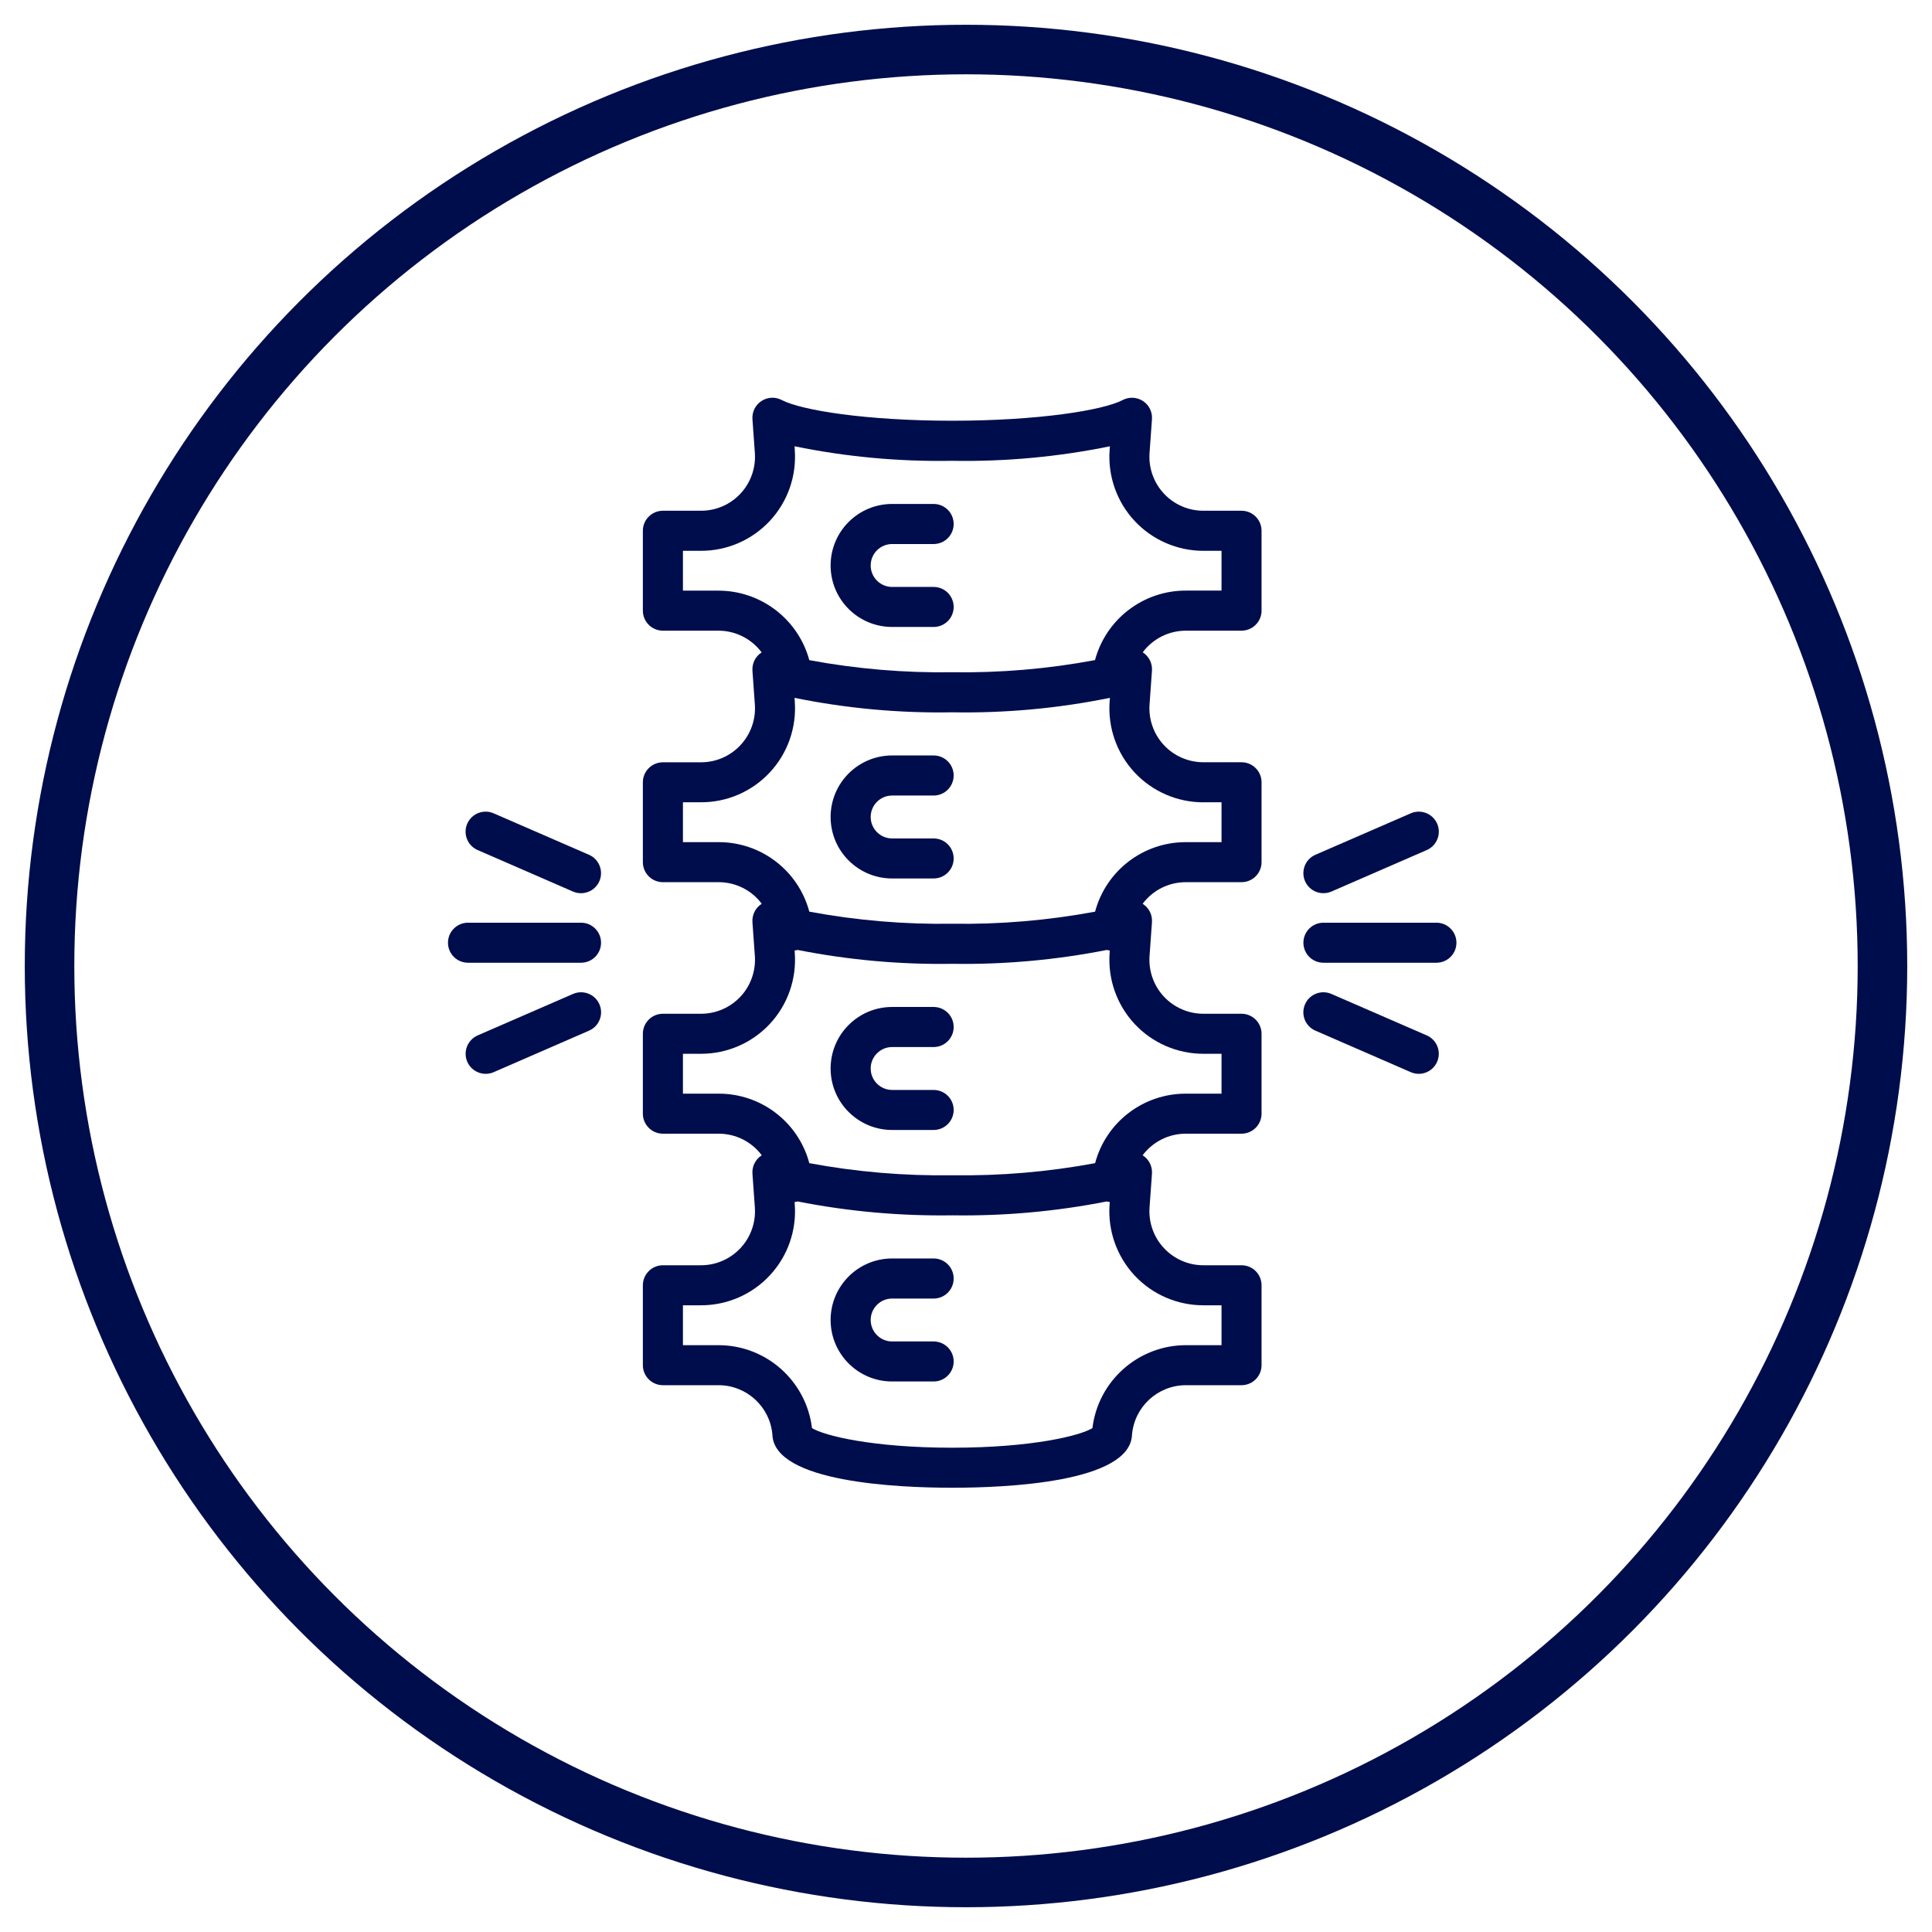 <?xml version="1.0" encoding="UTF-8"?>
<svg width="39px" height="39px" viewBox="0 0 39 39" version="1.1" xmlns="http://www.w3.org/2000/svg" xmlns:xlink="http://www.w3.org/1999/xlink">
    <!-- Generator: Sketch 64 (93537) - https://sketch.com -->
    <title>Group 8</title>
    <desc>Created with Sketch.</desc>
    <g id="Page-1" stroke="none" stroke-width="1" fill="none" fill-rule="evenodd">
        <g id="MYRALIS_landingPage_linhaOsteo_mobile" transform="translate(-47, -1227)">
            <g id="Módulo_texto" transform="translate(0, 1043)">
                <g id="Titulo_Artigo" transform="translate(48, 30)">
                    <g id="Artigo" transform="translate(0, 53)">
                        <g id="Group" transform="translate(0, 102)">
                            <g id="Group-8">
                                <circle id="Oval" stroke="#000D4C" cx="18.5" cy="18.5" r="18.5"></circle>
                                <g id="chiropractic" transform="translate(8, 7)" fill="#000D4C" fill-rule="nonzero">
                                    <path d="M16.062,2.31 L15.291,2.31 C14.989,2.31 14.701,2.185 14.495,1.964 C14.289,1.743 14.184,1.446 14.205,1.145 L14.254,0.461 C14.264,0.315 14.195,0.175 14.072,0.095 C13.95,0.015 13.793,0.007 13.664,0.075 C13.266,0.283 11.956,0.493 10.222,0.493 C8.488,0.493 7.178,0.283 6.78,0.075 C6.65,0.007 6.494,0.014 6.371,0.095 C6.248,0.175 6.179,0.315 6.189,0.461 L6.238,1.145 C6.259,1.446 6.154,1.743 5.948,1.964 C5.742,2.185 5.454,2.31 5.152,2.31 L4.382,2.31 C4.158,2.31 3.977,2.491 3.977,2.714 L3.977,4.327 C3.977,4.55 4.158,4.731 4.382,4.731 L5.508,4.731 C5.85,4.733 6.171,4.896 6.375,5.17 L6.371,5.172 C6.248,5.252 6.179,5.393 6.189,5.539 L6.238,6.223 C6.259,6.524 6.154,6.82 5.948,7.041 C5.742,7.262 5.454,7.388 5.152,7.388 L4.382,7.388 C4.158,7.388 3.977,7.569 3.977,7.792 L3.977,9.404 C3.977,9.627 4.158,9.808 4.382,9.808 L5.508,9.808 C5.851,9.808 6.173,9.97 6.378,10.245 C6.376,10.246 6.373,10.247 6.371,10.248 C6.248,10.328 6.179,10.469 6.189,10.615 L6.238,11.299 C6.259,11.6 6.154,11.897 5.948,12.118 C5.742,12.338 5.454,12.464 5.152,12.464 L4.382,12.464 C4.158,12.464 3.977,12.645 3.977,12.868 L3.977,14.481 C3.977,14.704 4.158,14.885 4.382,14.885 L5.508,14.885 C5.851,14.885 6.173,15.047 6.378,15.322 C6.376,15.323 6.373,15.324 6.371,15.325 C6.248,15.405 6.179,15.546 6.189,15.692 L6.238,16.376 C6.259,16.677 6.154,16.974 5.948,17.194 C5.742,17.415 5.454,17.541 5.152,17.541 L4.382,17.541 C4.274,17.541 4.172,17.583 4.096,17.659 C4.02,17.735 3.977,17.838 3.977,17.945 L3.977,19.558 C3.977,19.781 4.158,19.962 4.382,19.962 L5.508,19.962 C6.073,19.964 6.544,20.397 6.592,20.961 C6.627,21.927 9.138,22.032 10.222,22.032 C11.306,22.032 13.816,21.927 13.851,20.961 C13.9,20.397 14.37,19.964 14.936,19.962 L16.062,19.962 C16.285,19.962 16.466,19.781 16.466,19.558 L16.466,17.945 C16.466,17.838 16.424,17.735 16.348,17.659 C16.272,17.583 16.169,17.541 16.062,17.541 L15.291,17.541 C14.989,17.541 14.701,17.415 14.495,17.194 C14.289,16.974 14.184,16.677 14.205,16.376 L14.254,15.692 C14.264,15.546 14.195,15.405 14.072,15.325 C14.07,15.324 14.067,15.323 14.065,15.322 C14.27,15.047 14.592,14.885 14.935,14.885 L16.061,14.885 C16.285,14.885 16.466,14.704 16.466,14.481 L16.466,12.868 C16.466,12.645 16.285,12.464 16.061,12.464 L15.291,12.464 C14.989,12.464 14.701,12.338 14.495,12.118 C14.289,11.897 14.184,11.6 14.205,11.299 L14.254,10.615 C14.264,10.469 14.195,10.328 14.072,10.248 C14.07,10.247 14.067,10.246 14.065,10.245 C14.27,9.97 14.592,9.808 14.935,9.808 L16.061,9.808 C16.285,9.808 16.466,9.627 16.466,9.404 L16.466,7.791 C16.466,7.568 16.285,7.387 16.061,7.387 L15.291,7.387 C14.989,7.387 14.701,7.262 14.495,7.041 C14.289,6.82 14.184,6.523 14.205,6.222 L14.254,5.538 C14.264,5.392 14.195,5.252 14.072,5.171 C14.07,5.17 14.068,5.17 14.067,5.169 C14.271,4.894 14.593,4.732 14.935,4.731 L16.061,4.731 C16.285,4.731 16.466,4.55 16.466,4.327 L16.466,2.714 C16.466,2.491 16.285,2.31 16.062,2.31 Z M15.291,18.349 L15.658,18.349 L15.658,19.154 L14.936,19.154 C13.976,19.157 13.168,19.875 13.052,20.828 C12.81,20.98 11.831,21.224 10.222,21.224 C8.613,21.224 7.635,20.98 7.391,20.828 C7.275,19.875 6.468,19.157 5.508,19.154 L4.786,19.154 L4.786,18.349 L5.152,18.349 C5.679,18.349 6.181,18.131 6.54,17.745 C6.899,17.36 7.081,16.843 7.044,16.319 L7.04,16.264 C7.061,16.262 7.082,16.259 7.102,16.253 C8.129,16.456 9.175,16.549 10.222,16.533 C11.268,16.549 12.313,16.456 13.34,16.253 C13.361,16.259 13.381,16.262 13.402,16.264 L13.398,16.319 C13.361,16.844 13.544,17.36 13.902,17.746 C14.261,18.131 14.764,18.349 15.29,18.349 L15.291,18.349 Z M15.291,13.272 L15.658,13.272 L15.658,14.077 L14.936,14.077 C14.078,14.076 13.327,14.651 13.106,15.48 C12.155,15.657 11.189,15.739 10.222,15.724 C9.255,15.739 8.288,15.657 7.337,15.48 C7.116,14.651 6.365,14.076 5.508,14.077 L4.786,14.077 L4.786,13.272 L5.152,13.272 C5.679,13.272 6.181,13.054 6.54,12.669 C6.899,12.284 7.081,11.767 7.044,11.242 L7.04,11.187 C7.061,11.185 7.082,11.182 7.102,11.176 C8.129,11.379 9.175,11.473 10.222,11.456 C11.269,11.473 12.314,11.379 13.342,11.176 C13.362,11.182 13.383,11.185 13.403,11.187 L13.399,11.242 C13.362,11.767 13.545,12.284 13.903,12.669 C14.262,13.054 14.765,13.272 15.291,13.272 L15.291,13.272 Z M15.291,8.195 L15.658,8.195 L15.658,9 L14.936,9 C14.078,8.999 13.327,9.575 13.106,10.403 C12.155,10.58 11.189,10.662 10.222,10.647 C9.255,10.662 8.288,10.58 7.337,10.403 C7.116,9.575 6.365,8.999 5.508,9 L4.786,9 L4.786,8.195 L5.152,8.195 C5.679,8.196 6.181,7.977 6.54,7.592 C6.899,7.207 7.081,6.69 7.044,6.165 L7.039,6.087 C8.086,6.3 9.153,6.398 10.222,6.379 C11.29,6.398 12.358,6.3 13.405,6.087 L13.399,6.166 C13.362,6.691 13.545,7.208 13.903,7.593 C14.262,7.978 14.765,8.196 15.291,8.196 L15.291,8.195 Z M15.658,3.922 L14.936,3.922 C14.078,3.921 13.327,4.497 13.104,5.325 C12.154,5.503 11.188,5.585 10.222,5.57 C9.255,5.585 8.288,5.503 7.337,5.326 C7.112,4.5 6.364,3.926 5.508,3.923 L4.786,3.923 L4.786,3.119 L5.152,3.119 C5.679,3.119 6.181,2.9 6.54,2.515 C6.899,2.13 7.081,1.613 7.044,1.088 L7.039,1.009 C8.086,1.223 9.153,1.321 10.222,1.302 C11.29,1.321 12.358,1.223 13.405,1.009 L13.399,1.088 C13.362,1.613 13.545,2.13 13.903,2.515 C14.262,2.9 14.765,3.119 15.291,3.119 L15.658,3.119 L15.658,3.922 Z" id="Shape"></path>
                                    <path d="M9.009,2.982 L9.846,2.982 C10.07,2.982 10.251,2.801 10.251,2.577 C10.251,2.354 10.07,2.173 9.846,2.173 L9.009,2.173 C8.323,2.173 7.767,2.729 7.767,3.415 C7.767,4.101 8.323,4.656 9.009,4.656 L9.846,4.656 C10.07,4.656 10.251,4.476 10.251,4.252 C10.251,4.029 10.07,3.848 9.846,3.848 L9.009,3.848 C8.77,3.848 8.576,3.654 8.576,3.415 C8.576,3.176 8.77,2.982 9.009,2.982 Z" id="Path"></path>
                                    <path d="M9.009,8.059 L9.846,8.059 C10.07,8.059 10.251,7.878 10.251,7.654 C10.251,7.431 10.07,7.25 9.846,7.25 L9.009,7.25 C8.323,7.25 7.767,7.806 7.767,8.492 C7.767,9.178 8.323,9.733 9.009,9.733 L9.846,9.733 C10.07,9.733 10.251,9.552 10.251,9.329 C10.251,9.106 10.07,8.925 9.846,8.925 L9.009,8.925 C8.77,8.925 8.576,8.731 8.576,8.492 C8.576,8.253 8.77,8.059 9.009,8.059 L9.009,8.059 Z" id="Path"></path>
                                    <path d="M9.009,13.136 L9.846,13.136 C10.07,13.136 10.251,12.955 10.251,12.731 C10.251,12.508 10.07,12.327 9.846,12.327 L9.009,12.327 C8.323,12.327 7.767,12.883 7.767,13.569 C7.767,14.254 8.323,14.81 9.009,14.81 L9.846,14.81 C10.07,14.81 10.251,14.629 10.251,14.406 C10.251,14.183 10.07,14.002 9.846,14.002 L9.009,14.002 C8.77,14.002 8.576,13.808 8.576,13.569 C8.576,13.33 8.77,13.136 9.009,13.136 Z" id="Path"></path>
                                    <path d="M9.009,18.213 L9.846,18.213 C10.07,18.213 10.251,18.032 10.251,17.808 C10.251,17.585 10.07,17.404 9.846,17.404 L9.009,17.404 C8.323,17.404 7.767,17.96 7.767,18.646 C7.767,19.331 8.323,19.887 9.009,19.887 L9.846,19.887 C10.07,19.887 10.251,19.706 10.251,19.483 C10.251,19.26 10.07,19.079 9.846,19.079 L9.009,19.079 C8.77,19.079 8.576,18.885 8.576,18.646 C8.576,18.406 8.77,18.213 9.009,18.213 Z" id="Path"></path>
                                    <path d="M2.729,11.434 C2.952,11.434 3.133,11.254 3.133,11.03 C3.133,10.807 2.952,10.626 2.729,10.626 L0.448,10.626 C0.224,10.626 0.043,10.807 0.043,11.03 C0.043,11.254 0.224,11.434 0.448,11.434 L2.729,11.434 Z" id="Path"></path>
                                    <path d="M2.89,9.255 L0.965,8.418 C0.76,8.329 0.522,8.422 0.432,8.627 C0.343,8.832 0.437,9.07 0.641,9.159 L2.566,9.997 C2.771,10.086 3.01,9.992 3.099,9.788 C3.188,9.583 3.095,9.345 2.89,9.255 L2.89,9.255 Z" id="Path"></path>
                                    <path d="M2.567,12.064 L0.642,12.901 C0.438,12.991 0.344,13.229 0.433,13.434 C0.523,13.639 0.761,13.732 0.966,13.643 L2.891,12.805 C3.096,12.716 3.189,12.478 3.1,12.273 C3.011,12.068 2.772,11.975 2.568,12.064 L2.567,12.064 Z" id="Path"></path>
                                    <path d="M19.996,10.626 L17.715,10.626 C17.492,10.626 17.311,10.807 17.311,11.03 C17.311,11.254 17.492,11.434 17.715,11.434 L19.996,11.434 C20.219,11.434 20.4,11.254 20.4,11.03 C20.4,10.807 20.219,10.626 19.996,10.626 Z" id="Path"></path>
                                    <path d="M19.801,12.901 L17.876,12.064 C17.671,11.975 17.433,12.068 17.344,12.273 C17.254,12.478 17.348,12.716 17.553,12.805 L19.478,13.643 C19.683,13.732 19.921,13.639 20.01,13.434 C20.1,13.229 20.006,12.991 19.801,12.901 L19.801,12.901 Z" id="Path"></path>
                                    <path d="M17.715,10.03 C17.771,10.03 17.826,10.019 17.877,9.997 L19.802,9.159 C20.006,9.07 20.1,8.832 20.011,8.627 C19.921,8.422 19.683,8.329 19.478,8.418 L17.553,9.255 C17.377,9.332 17.28,9.521 17.319,9.709 C17.358,9.896 17.523,10.03 17.715,10.03 L17.715,10.03 Z" id="Path"></path>
                                </g>
                            </g>
                        </g>
                    </g>
                </g>
            </g>
        </g>
    </g>
</svg>